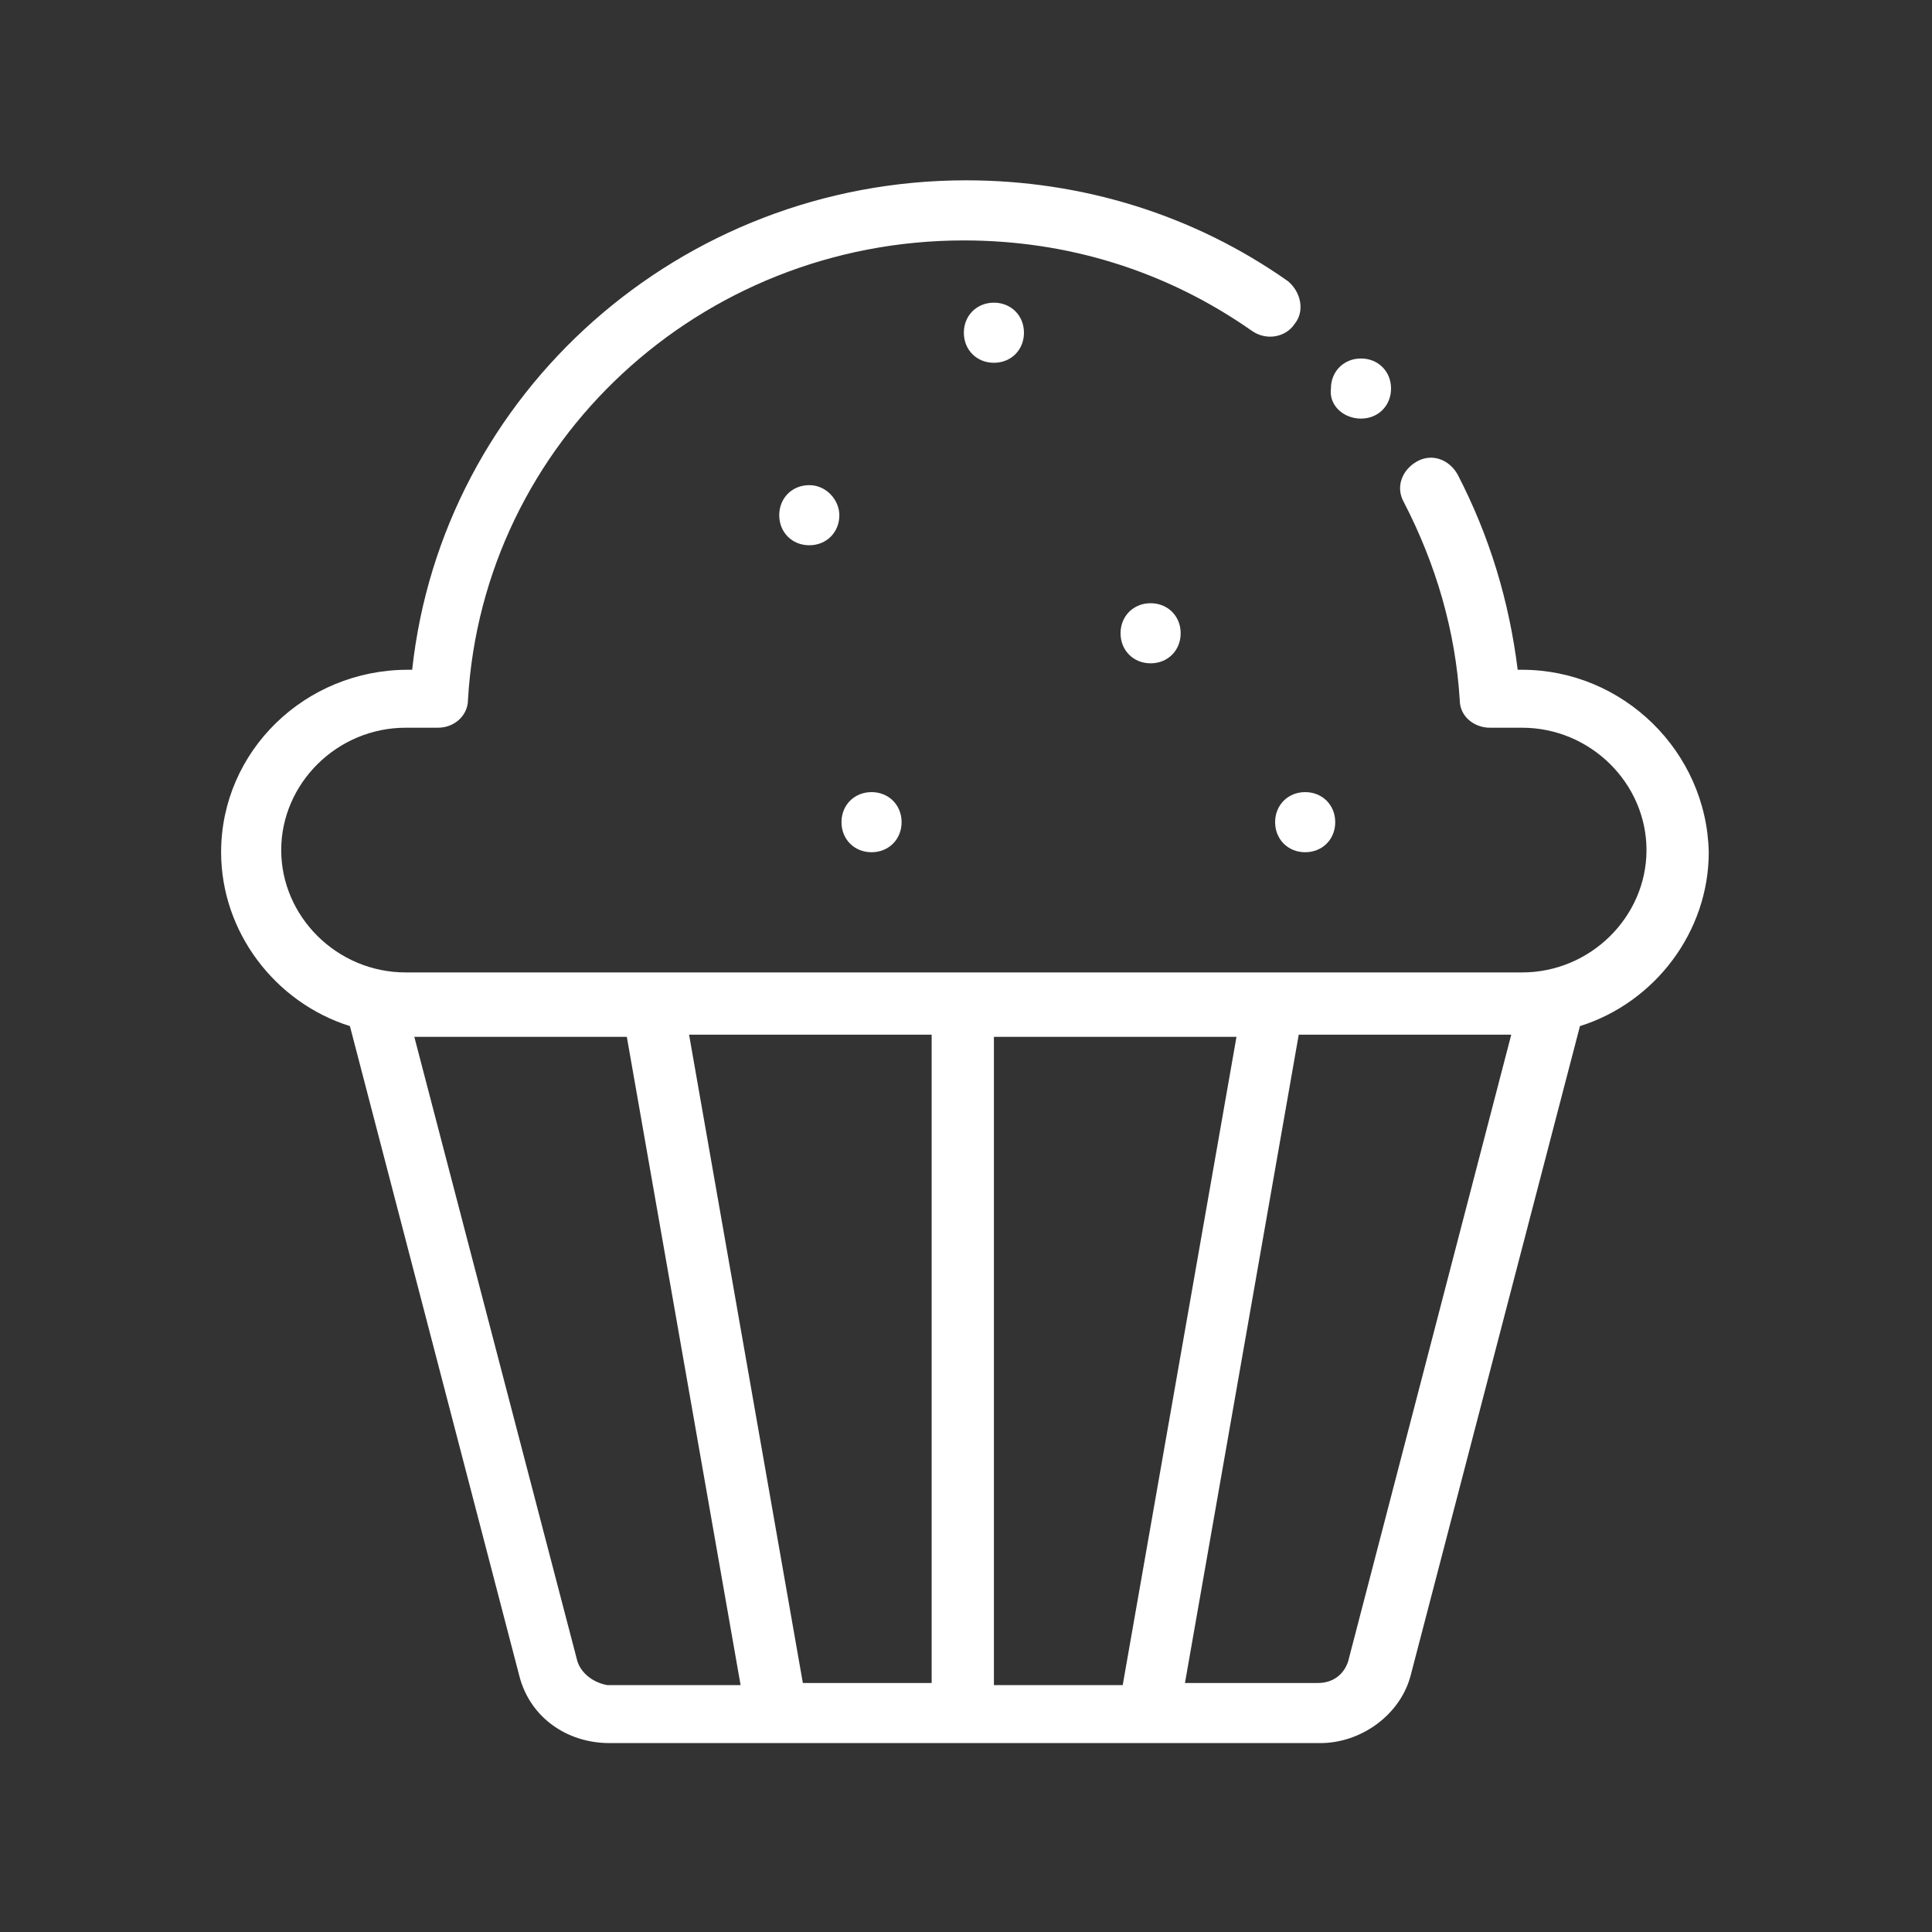 <?xml version="1.0" encoding="utf-8"?>
<!-- Generator: Adobe Illustrator 25.0.0, SVG Export Plug-In . SVG Version: 6.00 Build 0)  -->
<svg version="1.1" id="Layer_1" xmlns="http://www.w3.org/2000/svg" xmlns:xlink="http://www.w3.org/1999/xlink" x="0px" y="0px"
	 viewBox="0 0 90 90" style="enable-background:new 0 0 90 90;" xml:space="preserve">
<rect x="0" y="0" width="90" height="90" fill="#333333" stroke="none"/>
<style type="text/css">
	.st0{fill:#FFFFFF;}
</style>
<path class="st0" d="M60.8,36.9c-0.8,0-1.4,0.6-1.4,1.4s0.6,1.4,1.4,1.4s1.4-0.6,1.4-1.4S61.6,36.9,60.8,36.9z"/>
<path class="st0" d="M52.2,29.5c0,0.8,0.6,1.4,1.4,1.4s1.4-0.6,1.4-1.4c0-0.8-0.6-1.4-1.4-1.4S52.2,28.7,52.2,29.5z"/>
<path class="st0" d="M44.9,15.5c0,0.8,0.6,1.4,1.4,1.4c0.8,0,1.4-0.6,1.4-1.4c0-0.8-0.6-1.4-1.4-1.4C45.5,14.1,44.9,14.7,44.9,15.5z
	"/>
<path class="st0" d="M40.6,39.7c0.8,0,1.4-0.6,1.4-1.4s-0.6-1.4-1.4-1.4c-0.8,0-1.4,0.6-1.4,1.4S39.8,39.7,40.6,39.7z"/>
<path class="st0" d="M37.7,22.6c-0.8,0-1.4,0.6-1.4,1.4c0,0.8,0.6,1.4,1.4,1.4c0.8,0,1.4-0.6,1.4-1.4C39.1,23.3,38.5,22.6,37.7,22.6
	z"/>
<path class="st0" d="M70.9,31.2h-0.2c-0.4-3.2-1.3-6.2-2.8-9.1c-0.4-0.7-1.2-1-1.9-0.6c-0.7,0.4-1,1.2-0.6,1.9
	c1.5,2.9,2.4,6,2.6,9.2c0,0.8,0.7,1.3,1.4,1.3h1.5c3.2,0,5.8,2.6,5.8,5.7c0,3.1-2.6,5.7-5.8,5.7h-52c-3.2,0-5.8-2.6-5.8-5.7
	c0-3.1,2.6-5.7,5.8-5.7h1.5c0.8,0,1.4-0.6,1.4-1.3c0.7-12,10.8-21.4,23.1-21.4c4.8,0,9.4,1.4,13.4,4.2c0.7,0.5,1.6,0.3,2-0.3
	c0.5-0.6,0.3-1.5-0.3-2c-4.4-3.1-9.6-4.7-15-4.7c-13.3,0-24.4,9.9-25.8,22.8h-0.2c-4.8,0-8.7,3.8-8.7,8.5c0,3.7,2.5,7,6,8.1
	c0,0,7.9,30.3,7.9,30.3c0.5,1.9,2.2,3.1,4.2,3.1h33.1c1.9,0,3.7-1.3,4.2-3.1c0,0,7.9-30.3,7.9-30.3c3.5-1.1,6-4.4,6-8.1
	C79.5,35,75.6,31.2,70.9,31.2z M46.3,78.4V48.3h11.3l-5.3,30.2H46.3z M37.4,78.4l-5.3-30.2h11.3v30.2H37.4z M26.9,77.4l-7.6-29.1
	h9.9l5.3,30.2h-6.2C27.7,78.4,27.1,78,26.9,77.4z M62.8,77.4c-0.2,0.6-0.7,1-1.4,1h-6.2l5.3-30.2h9.9L62.8,77.4z"/>
<path class="st0" d="M63.4,19.5c0.8,0,1.4-0.6,1.4-1.4c0-0.8-0.6-1.4-1.4-1.4c-0.8,0-1.4,0.6-1.4,1.4C61.9,18.9,62.6,19.5,63.4,19.5
	z"/>
</svg>
